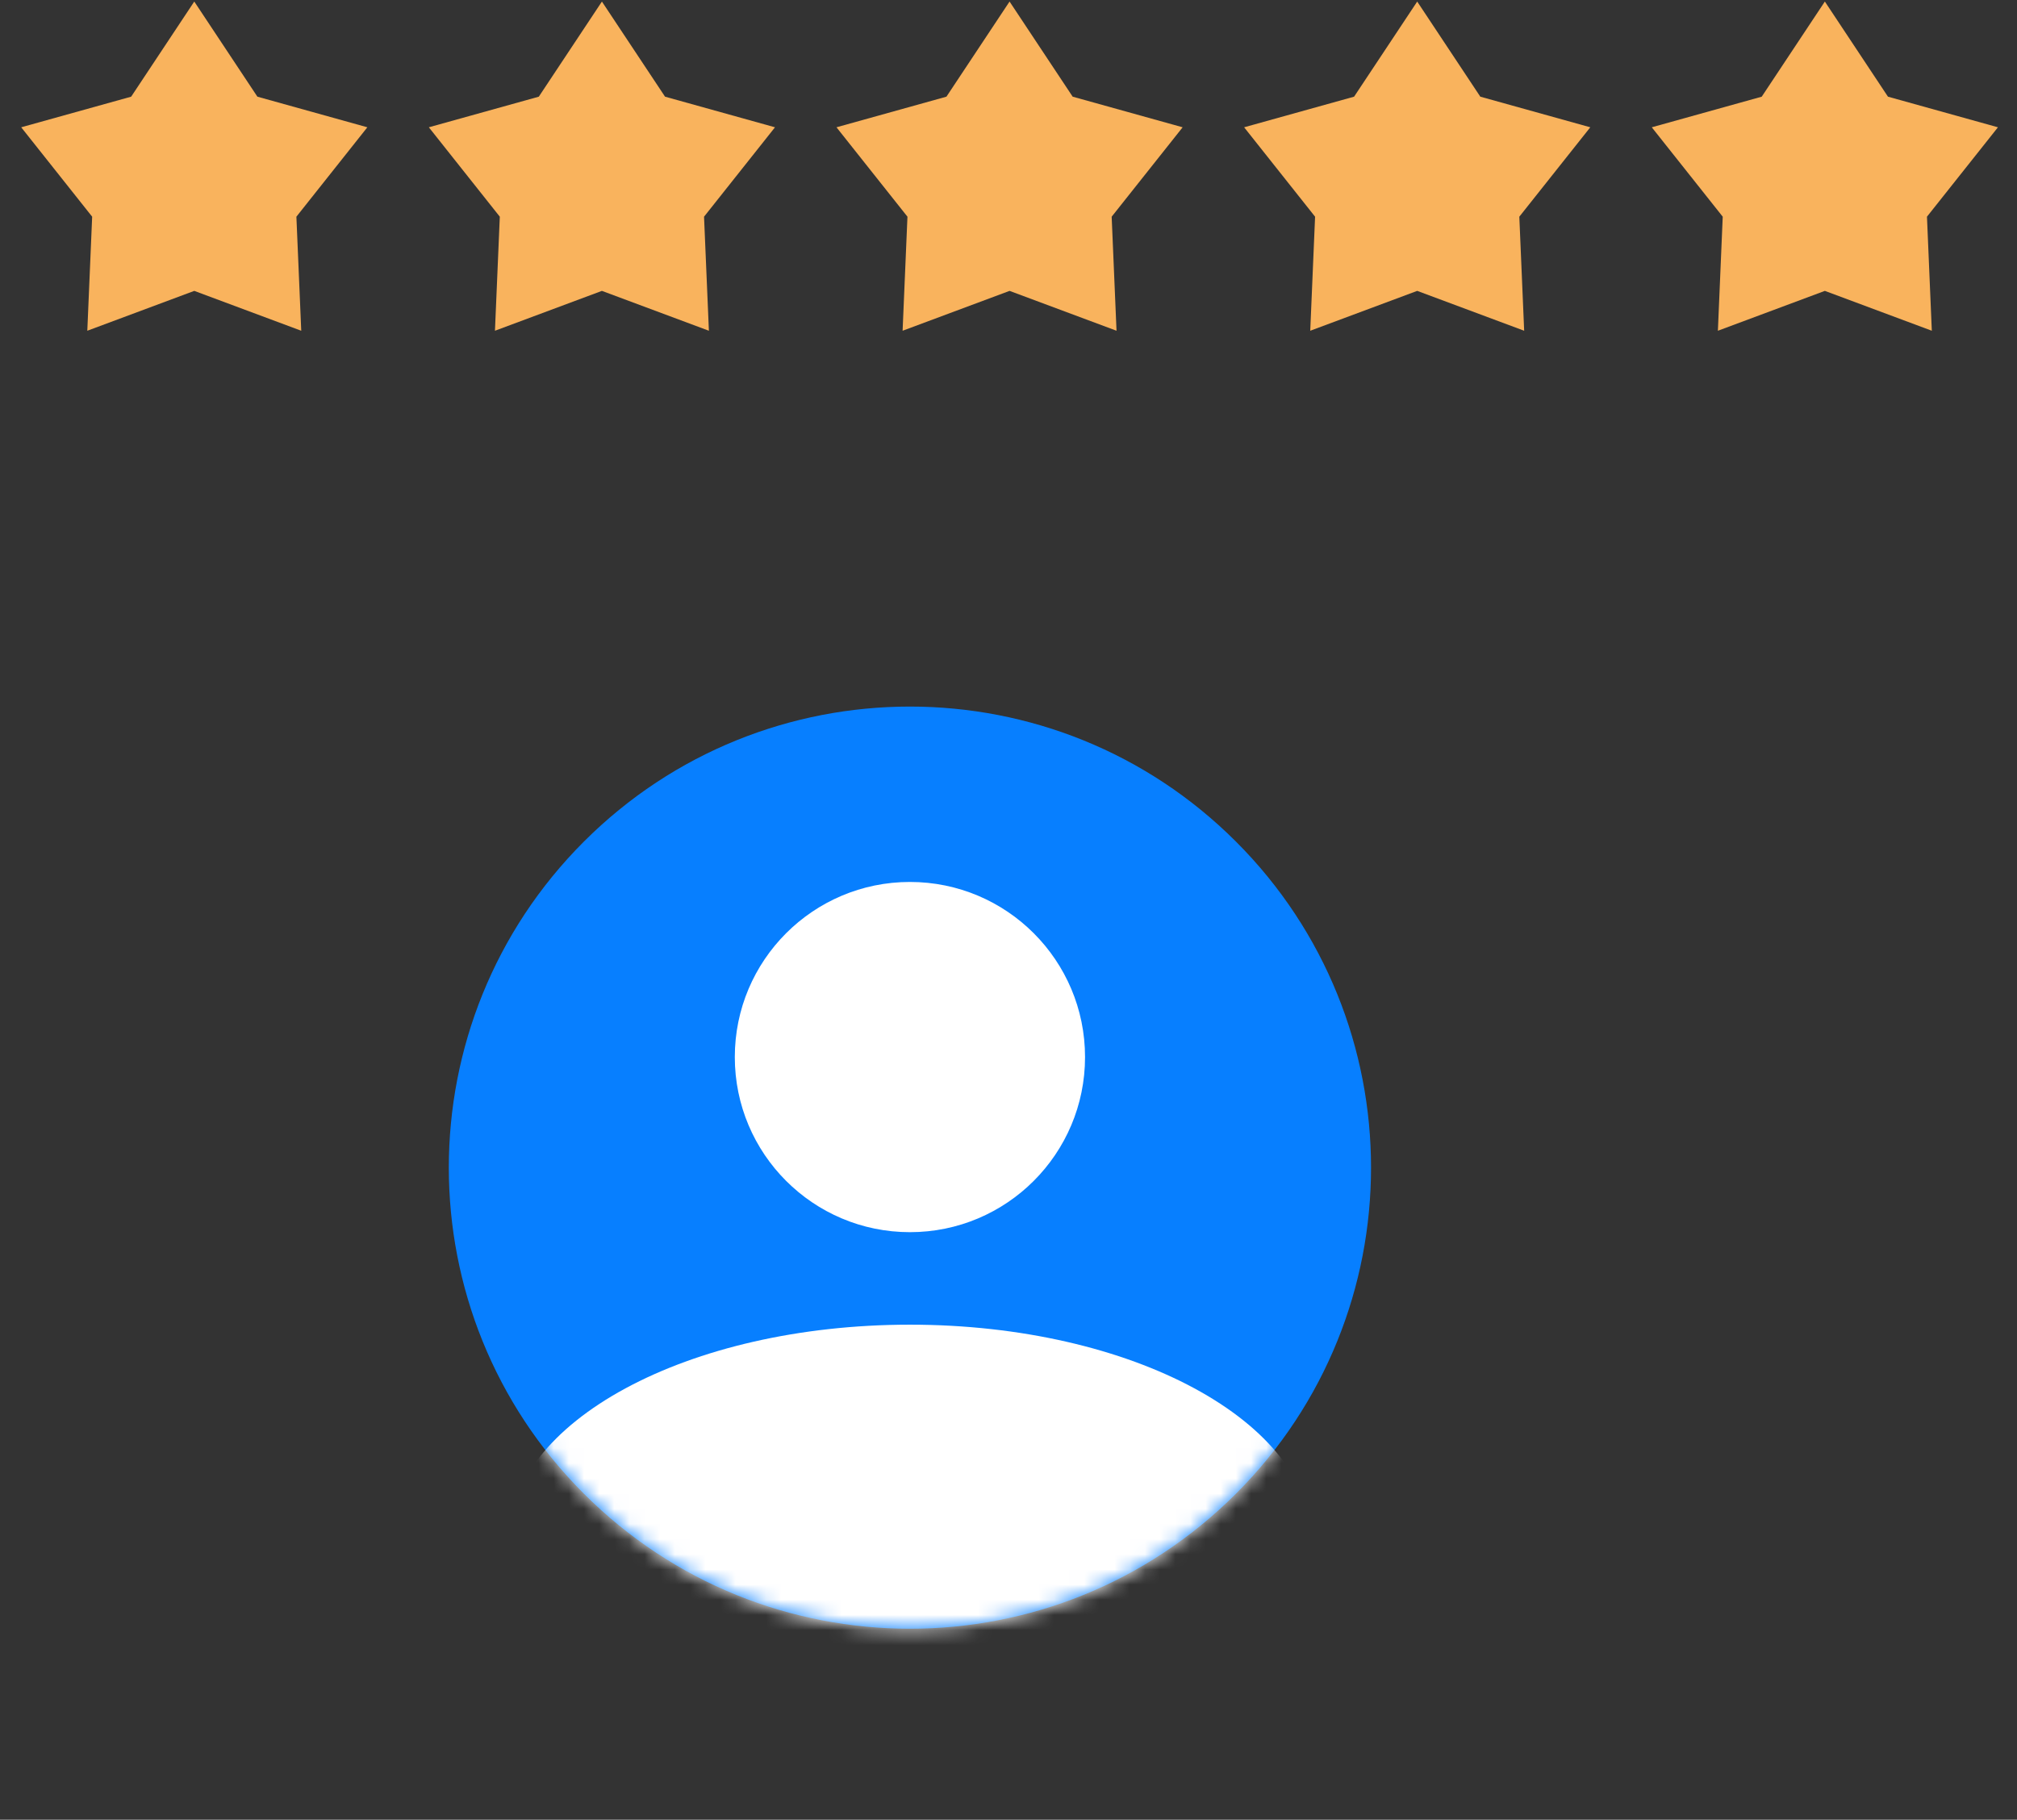 <?xml version="1.0" encoding="UTF-8"?> <svg xmlns="http://www.w3.org/2000/svg" width="133" height="120" viewBox="0 0 133 120" fill="none"><rect x="0" y="0" width="133" height="120" fill="#333333" stroke="none"/> <path d="M81.5 98.5C93.374 86.626 93.374 67.374 81.5 55.5C69.626 43.626 50.374 43.626 38.5 55.5C26.626 67.374 26.626 86.626 38.5 98.5C50.374 110.374 69.626 110.374 81.5 98.5Z" fill="#077FFF"></path> <mask id="mask0" maskUnits="userSpaceOnUse" x="17" y="33" width="86" height="87"> <path d="M81.5 98.5C93.374 86.626 93.374 67.374 81.5 55.5C69.626 43.626 50.374 43.626 38.5 55.5C26.626 67.374 26.626 86.626 38.5 98.5C50.374 110.374 69.626 110.374 81.5 98.5Z" fill="white"></path> </mask> <g mask="url(#mask0)"> <path d="M60.002 116.011C74.649 116.011 86.522 109.596 86.522 101.683C86.522 93.77 74.649 87.355 60.002 87.355C45.355 87.355 33.481 93.77 33.481 101.683C33.481 109.596 45.355 116.011 60.002 116.011Z" fill="white"></path> </g> <path d="M60 81.255C66.377 81.255 71.547 76.085 71.547 69.708C71.547 63.331 66.377 58.16 60 58.16C53.623 58.16 48.453 63.331 48.453 69.708C48.453 76.085 53.623 81.255 60 81.255Z" fill="white"></path> <path d="M66.57 0.102L70.731 6.375L77.983 8.394L73.303 14.29L73.623 21.811L66.57 19.182L59.517 21.811L59.837 14.29L55.157 8.394L62.408 6.375L66.57 0.102Z" fill="#F9B35D"></path> <path d="M39.69 0.103L43.852 6.375L51.103 8.394L46.424 14.29L46.744 21.811L39.69 19.182L32.637 21.811L32.957 14.29L28.278 8.394L35.529 6.375L39.69 0.103Z" fill="#F9B35D"></path> <path d="M12.81 0.102L16.972 6.375L24.223 8.394L19.544 14.29L19.864 21.811L12.81 19.182L5.757 21.811L6.077 14.29L1.398 8.394L8.649 6.375L12.81 0.102Z" fill="#F9B35D"></path> <path d="M93.45 0.103L97.611 6.375L104.863 8.394L100.183 14.29L100.503 21.811L93.45 19.182L86.397 21.811L86.716 14.29L82.037 8.394L89.288 6.375L93.45 0.103Z" fill="#F9B35D"></path> <path d="M120.33 0.102L124.491 6.375L131.743 8.394L127.063 14.29L127.383 21.811L120.33 19.182L113.277 21.811L113.596 14.29L108.917 8.394L116.168 6.375L120.33 0.102Z" fill="#F9B35D"></path> </svg> 